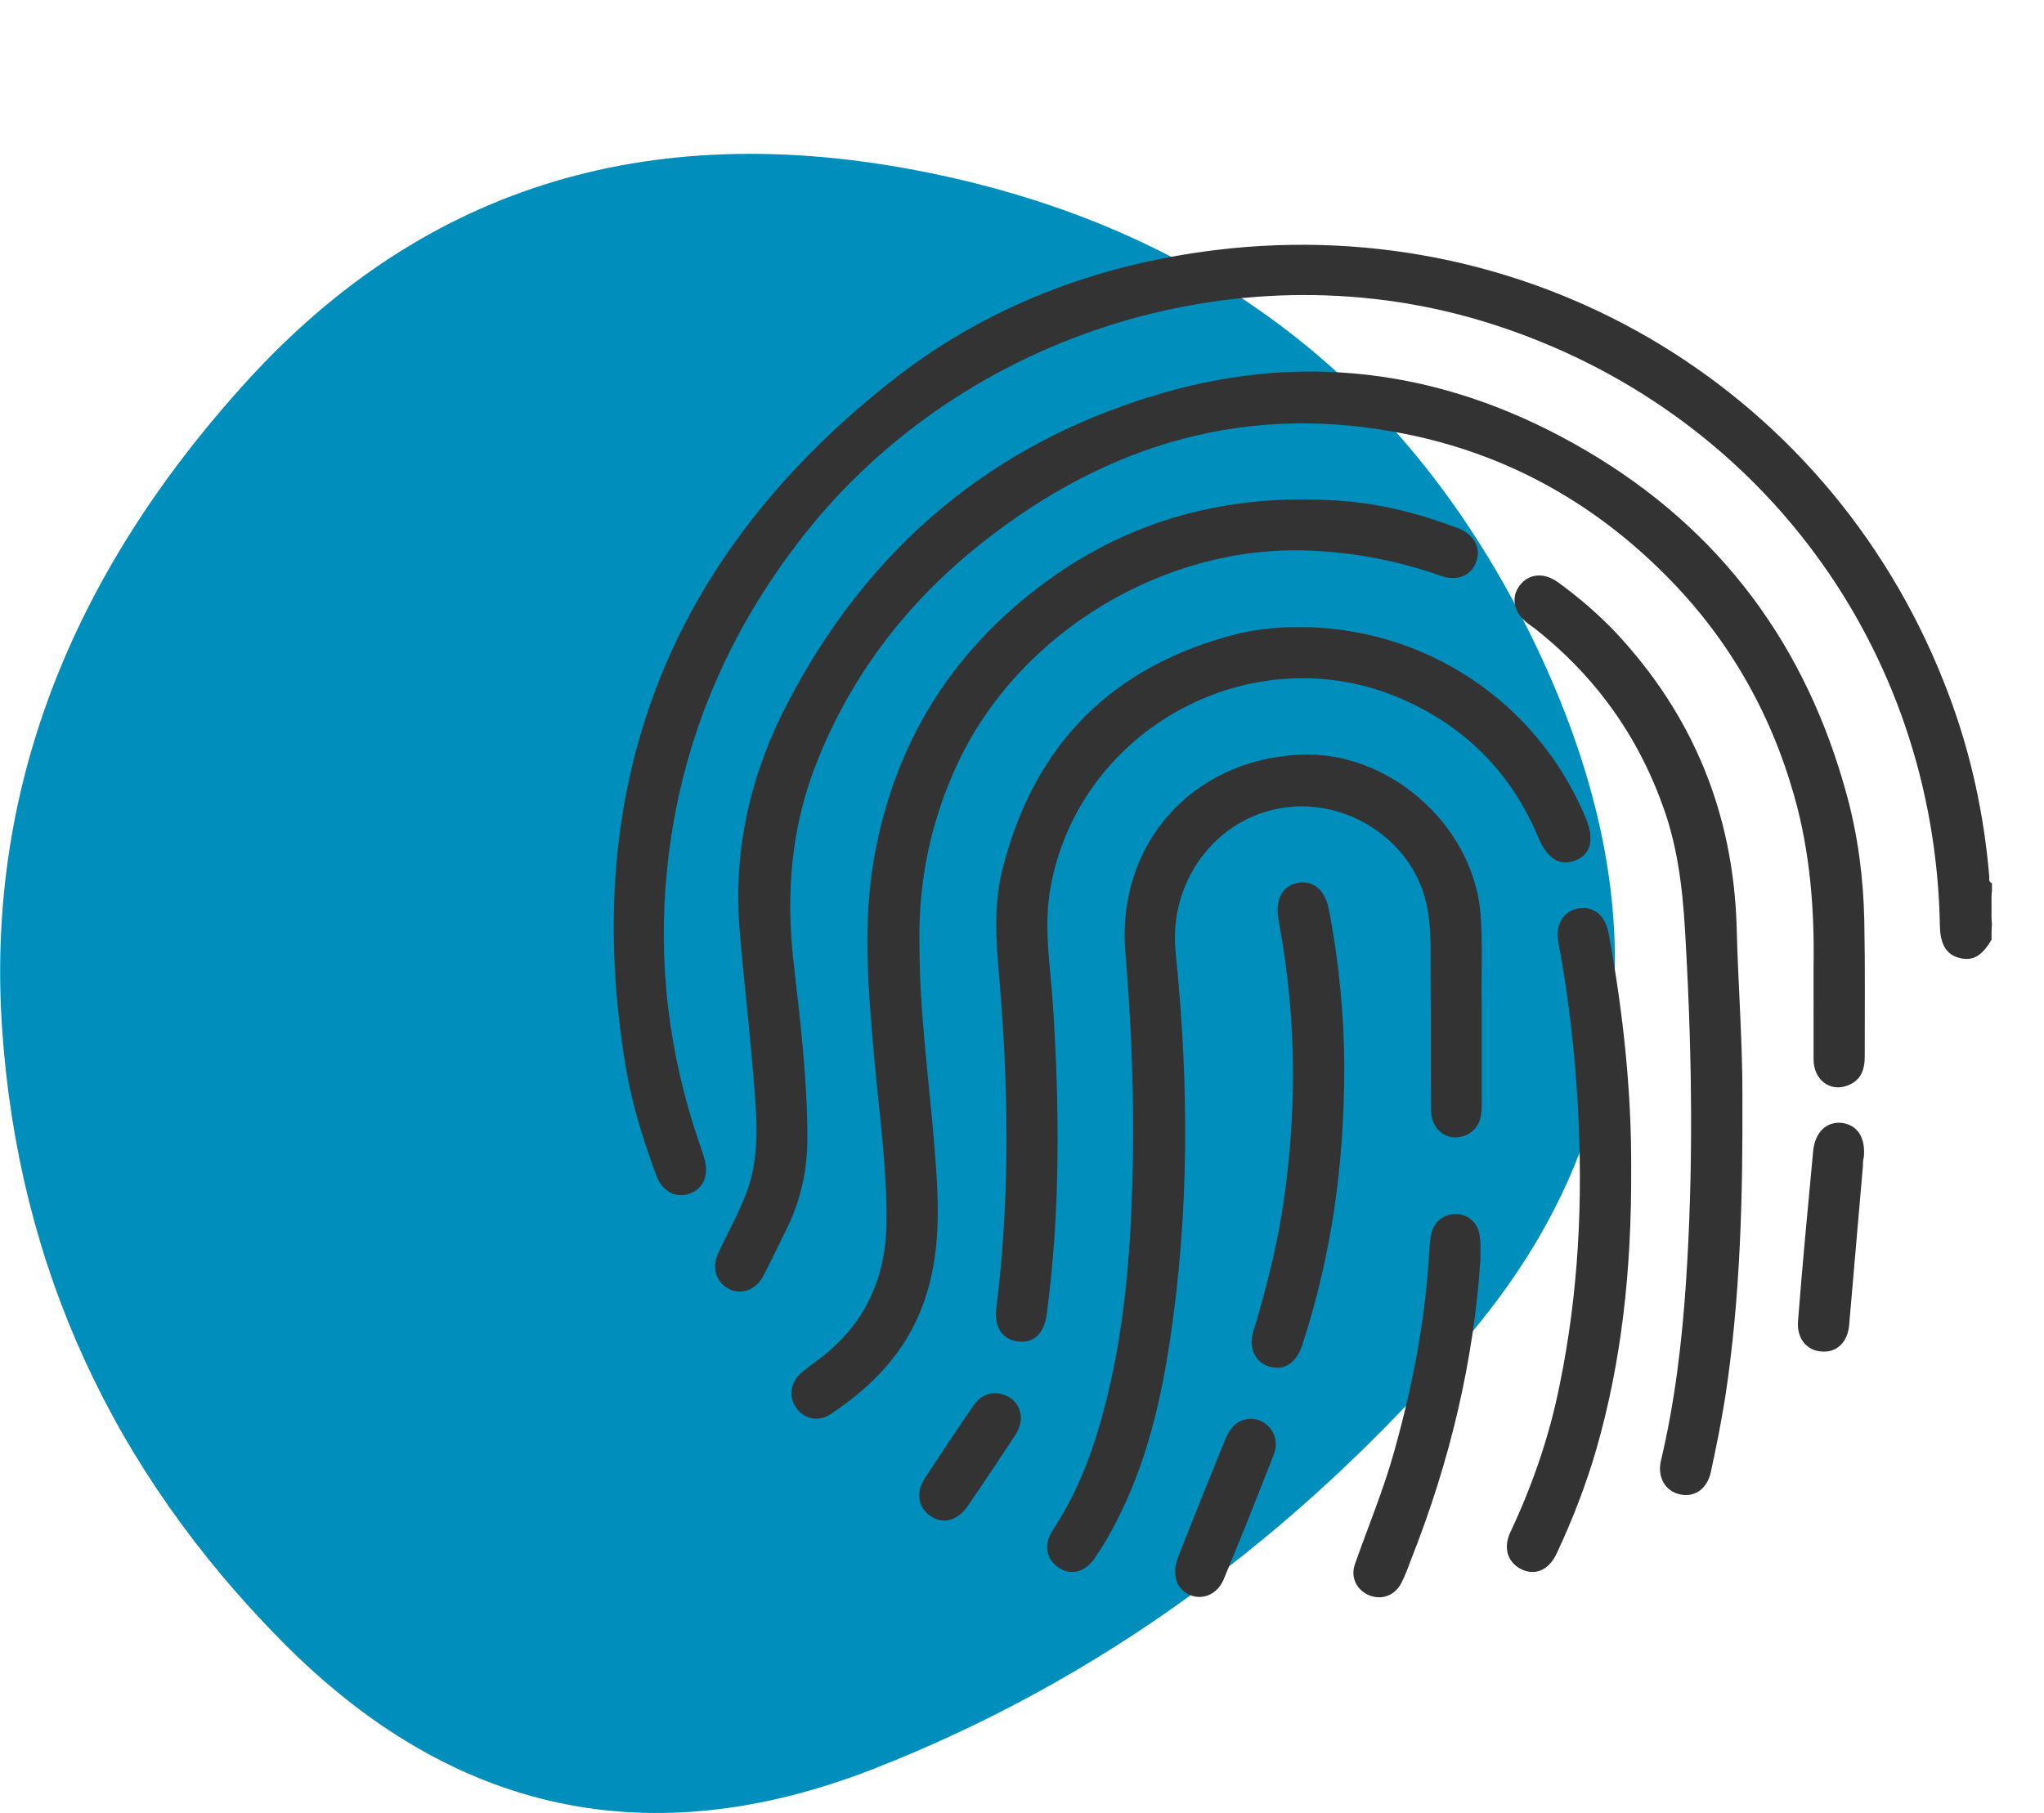 <?xml version="1.0" encoding="utf-8"?>
<!-- Generator: Adobe Illustrator 26.0.3, SVG Export Plug-In . SVG Version: 6.00 Build 0)  -->
<svg version="1.1" id="Layer_1" xmlns="http://www.w3.org/2000/svg" xmlns:xlink="http://www.w3.org/1999/xlink" x="0px" y="0px"
	 viewBox="0 0 459.5 407.7" style="enable-background:new 0 0 459.5 407.7;" xml:space="preserve">
<style type="text/css">
	.st0{fill:#008EBD;}
	.st1{fill:#333333;}
</style>
<path id="blob" class="st0" d="M329.5,301.2c-38.3,44.7-82.7,76.8-133,96.5s-94.7,10.2-133-28.5s-59.3-84.5-63-137.5
	s14.7-101.7,55-146s92-59.8,155-46.5S318.6,88.4,346,146.7C373.3,205,367.8,256.5,329.5,301.2z"/>
<g>
	<path class="st1" d="M447.7,211.3c-2.1,3.6-4.2,4.9-7.2,4.1c-2.9-0.7-4.3-3-4.4-7.1C435,145.4,395.2,92,335.5,72.9
		C280,55.1,217,74.4,180.8,120.2c-17.4,22.1-27.9,47-30.8,74.9c-2.2,21.2,0.3,42,7.3,62.2c0.4,1.1,0.8,2.3,1.1,3.4
		c1,3.8-0.4,6.8-3.7,7.8c-3,0.9-5.9-0.7-7.2-4.3c-2.9-7.8-5.4-15.8-6.8-24.1C130.2,177.2,150,125.6,200,86
		c21.4-17,46.3-26.5,73.5-29.8c72.1-8.7,139.4,32.3,164.7,100.3c4.9,13.1,7.8,26.6,9,40.6c0,0.5-0.2,1.2,0.6,1.5c0,0.6,0,1.2,0,1.8
		c-0.5,2.4-0.5,4.8,0,7.3C447.7,208.8,447.7,210,447.7,211.3z"/>
	<path class="st1" d="M447.7,207.6c-0.8-2.4-1.2-4.8,0-7.3C447.7,202.8,447.7,205.2,447.7,207.6z"/>
	<path class="st1" d="M407.7,217c0.2-12-0.7-25.3-4.4-38.2c-5.4-19-15-35.6-28.9-49.5c-16.9-17-37.3-28-61-32.2
		c-35.8-6.5-67.1,4-94.8,26.7c-15.4,12.7-27.2,28.3-34.7,46.9c-6,14.7-7.3,29.9-5.5,45.7c1.5,13.1,3.1,26.2,3.1,39.5
		c0,7-1.4,13.6-4.4,19.9c-1.8,3.7-3.6,7.4-5.5,11.1c-1.6,3.1-4.9,4.3-7.6,3c-2.9-1.4-4.1-4.7-2.6-8c2.2-4.7,4.8-9.3,6.6-14.2
		c2.9-8.2,2.1-16.7,1.4-25.2c-0.9-11.5-2.3-22.9-3.2-34.3c-1.3-17.7,2.7-34.6,10.9-50.2c18.2-35,46.2-58.6,84.2-69.6
		c33.5-9.7,65.5-4.6,95.4,13c30.1,17.7,49.4,43.8,58.5,77.5c2.5,9.2,3.7,18.6,3.9,28.1c0.2,10.2,0.1,20.4,0.1,30.6
		c0,3-0.9,5.4-3.9,6.5c-3.9,1.5-7.6-1.3-7.6-5.9C407.7,231.4,407.7,224.9,407.7,217z"/>
	<path class="st1" d="M333.1,226.1c0,8.5,0,15.5,0,22.6c0,2.6-0.6,5-3.2,6.4c-4,2-8.2-0.7-8.2-5.5c-0.1-9.6,0-19.2-0.1-28.7
		c-0.1-6.7,0.5-13.5-1.6-20.1c-3.9-12.2-16.6-20.4-29.5-19.4c-15.9,1.2-28,15.8-26.2,32.9c3,29.3,3.1,58.6-1.4,87.8
		c-2.3,15.2-6.1,30-13.8,43.5c-0.9,1.6-1.9,3.1-2.9,4.6c-2.2,3.3-5.4,4.2-8.2,2.3c-2.8-1.9-3.5-5.2-1.3-8.5
		c4.9-7.4,8.2-15.5,10.6-23.9c3.9-13.5,5.8-27.4,6.7-41.4c1.3-21.5,0.8-42.9-1-64.4c-2.1-24.3,14.8-43.4,39.1-44.6
		c19.9-1,38.8,15.5,40.7,35.4C333.4,212.6,332.9,220.1,333.1,226.1z"/>
	<path class="st1" d="M206.7,212.5c0,15,2.1,29.8,3.3,44.6c1,12.3,1.9,24.5-2.6,36.5c-4,10.7-11.5,18.3-20.7,24.4
		c-2.7,1.8-5.8,1.1-7.6-1.3c-1.8-2.3-1.5-5.5,0.7-7.7c1.2-1.1,2.5-2,3.8-3c10.7-7.8,15.6-18.4,15.7-31.4c0.1-12-1.6-23.9-2.7-35.9
		c-1.4-16-2.9-32,0.3-47.9c4.7-23.9,16.7-43.4,36-58.3c20.1-15.6,43.1-21.7,68.3-19.9c9.1,0.6,17.9,2.9,26.4,6.1
		c3.7,1.4,5.4,4.4,4.3,7.5c-1,3.1-4.2,4.6-7.9,3.3c-9.7-3.4-19.5-5.3-29.8-5.7c-32.3-1.3-64.8,18.2-78.7,47.4
		C209.3,184.3,206.4,198,206.7,212.5z"/>
	<path class="st1" d="M291.5,141c28.8-0.2,54.2,16.9,65,43c2,4.8,1.1,8.2-2.4,9.5c-3.5,1.3-6.2-0.4-8.2-5c-6-14.5-16.3-25-30.7-31.3
		c-33.6-14.7-72.8,6.6-79.1,42.7c-1.5,8.8,0,17.3,0.6,25.9c1.5,23.3,1.7,46.6-1.4,69.8c-0.6,4.4-3.1,6.6-6.7,6
		c-3.4-0.5-5.2-3.4-4.6-7.6c2.8-22.7,2.8-45.5,1.1-68.3c-0.7-10.1-2.3-20.3,0.3-30.4c7.2-28.3,25-45.9,53.3-52.9
		C283.2,141.4,287.8,141,291.5,141z"/>
	<path class="st1" d="M391.7,245.9c0.1,22.9-0.4,45.8-3.9,68.5c-0.9,5.6-2,11.1-3.2,16.6c-0.8,3.8-3.7,5.8-7,5
		c-3.2-0.7-5.1-3.8-4.2-7.6c3.1-13.1,4.7-26.4,5.6-39.8c1.7-25.3,1.4-50.6,0-75.9c-0.5-9.9-1.3-19.6-4.4-29.2
		c-5.5-16.6-15-30.4-28.6-41.4c-0.9-0.8-1.9-1.4-2.9-2.2c-2.9-2.4-3.4-5.7-1.5-8.2c2-2.7,5.4-3.1,8.6-0.8c4.7,3.4,9,7.1,13,11.3
		c17.4,18.6,26.4,40.6,27.2,66C390.7,220.9,391.7,233.4,391.7,245.9z"/>
	<path class="st1" d="M366.7,262.9c0.1,22.5-2.1,43.1-7.9,63.2c-2.3,7.9-5.3,15.6-8.8,23.1c-1.7,3.7-4.6,5.1-7.7,3.8
		c-3.2-1.4-4.5-4.7-2.8-8.4c5-10.6,8.8-21.6,11.1-33.1c4.3-20.8,5.3-41.8,4.1-62.9c-0.7-12.4-2.1-24.7-4.4-36.9
		c-0.7-3.8,1.2-6.8,4.4-7.4c3.4-0.7,6.2,1.5,6.9,5.5C365,228,366.8,246.2,366.7,262.9z"/>
	<path class="st1" d="M302.2,239.9c0,22.6-3,42.7-9.4,62.4c-1.2,3.7-3.5,5.6-6.4,5.2c-3.7-0.4-5.9-3.9-4.7-7.9
		c2.6-8.7,4.9-17.4,6.4-26.4c3.5-21.8,3.5-43.6-0.5-65.3c-0.1-0.6-0.3-1.2-0.3-1.8c-0.5-4.2,1.2-7.1,4.6-7.6
		c3.4-0.5,5.9,1.6,6.8,5.8C301.1,216.7,302.2,229.2,302.2,239.9z"/>
	<path class="st1" d="M332.8,283.4c-1.5,22.5-6.8,45-15.4,66.8c-0.7,1.9-1.4,3.8-2.3,5.6c-1.4,2.9-4.3,4-7.1,3
		c-2.9-1.1-4.5-4-3.4-7.1c3-8.5,6.5-16.9,8.9-25.6c4.1-14.7,7-29.6,7.8-44.9c0.1-1.2,0.2-2.4,0.4-3.6c0.7-3,2.9-4.7,5.8-4.6
		c2.8,0.1,5,2.3,5.2,5.3C332.9,279.6,332.8,281,332.8,283.4z"/>
	<path class="st1" d="M418.8,262.1c-1,11.9-2.1,23.9-3.1,35.8c-0.3,3.9-2.8,6.3-6.2,6c-3.3-0.2-5.6-2.9-5.3-6.8
		c1-12.8,2.2-25.5,3.4-38.2c0.4-4.4,3.1-6.8,6.5-6.4c3.5,0.5,5.3,3.3,4.9,7.7C418.8,260.9,418.8,261.5,418.8,262.1
		C418.7,262.1,418.7,262.1,418.8,262.1z"/>
	<path class="st1" d="M264.2,352.5c0.1-0.4,0.3-1.5,0.7-2.5c3.4-8.7,6.9-17.4,10.4-26c0.9-2.2,2.1-4.2,4.6-4.8c3.5-0.9,7,2,6.9,5.6
		c0,1-0.3,2-0.7,2.9c-3.6,9.2-7.2,18.3-11,27.4c-1.8,4.4-6.8,5.3-9.7,2C264.5,356,264.1,354.7,264.2,352.5z"/>
	<path class="st1" d="M229.5,318.6c0,1.8-0.6,3.1-1.4,4.3c-3.5,5.3-7,10.6-10.6,15.8c-2.3,3.3-5.5,4.1-8.3,2.2
		c-2.8-1.9-3.4-5.2-1.3-8.5c3.6-5.5,7.2-10.9,10.9-16.3c1.7-2.4,4-3.4,6.8-2.5C228.2,314.5,229.3,316.4,229.5,318.6z"/>
</g>
</svg>
